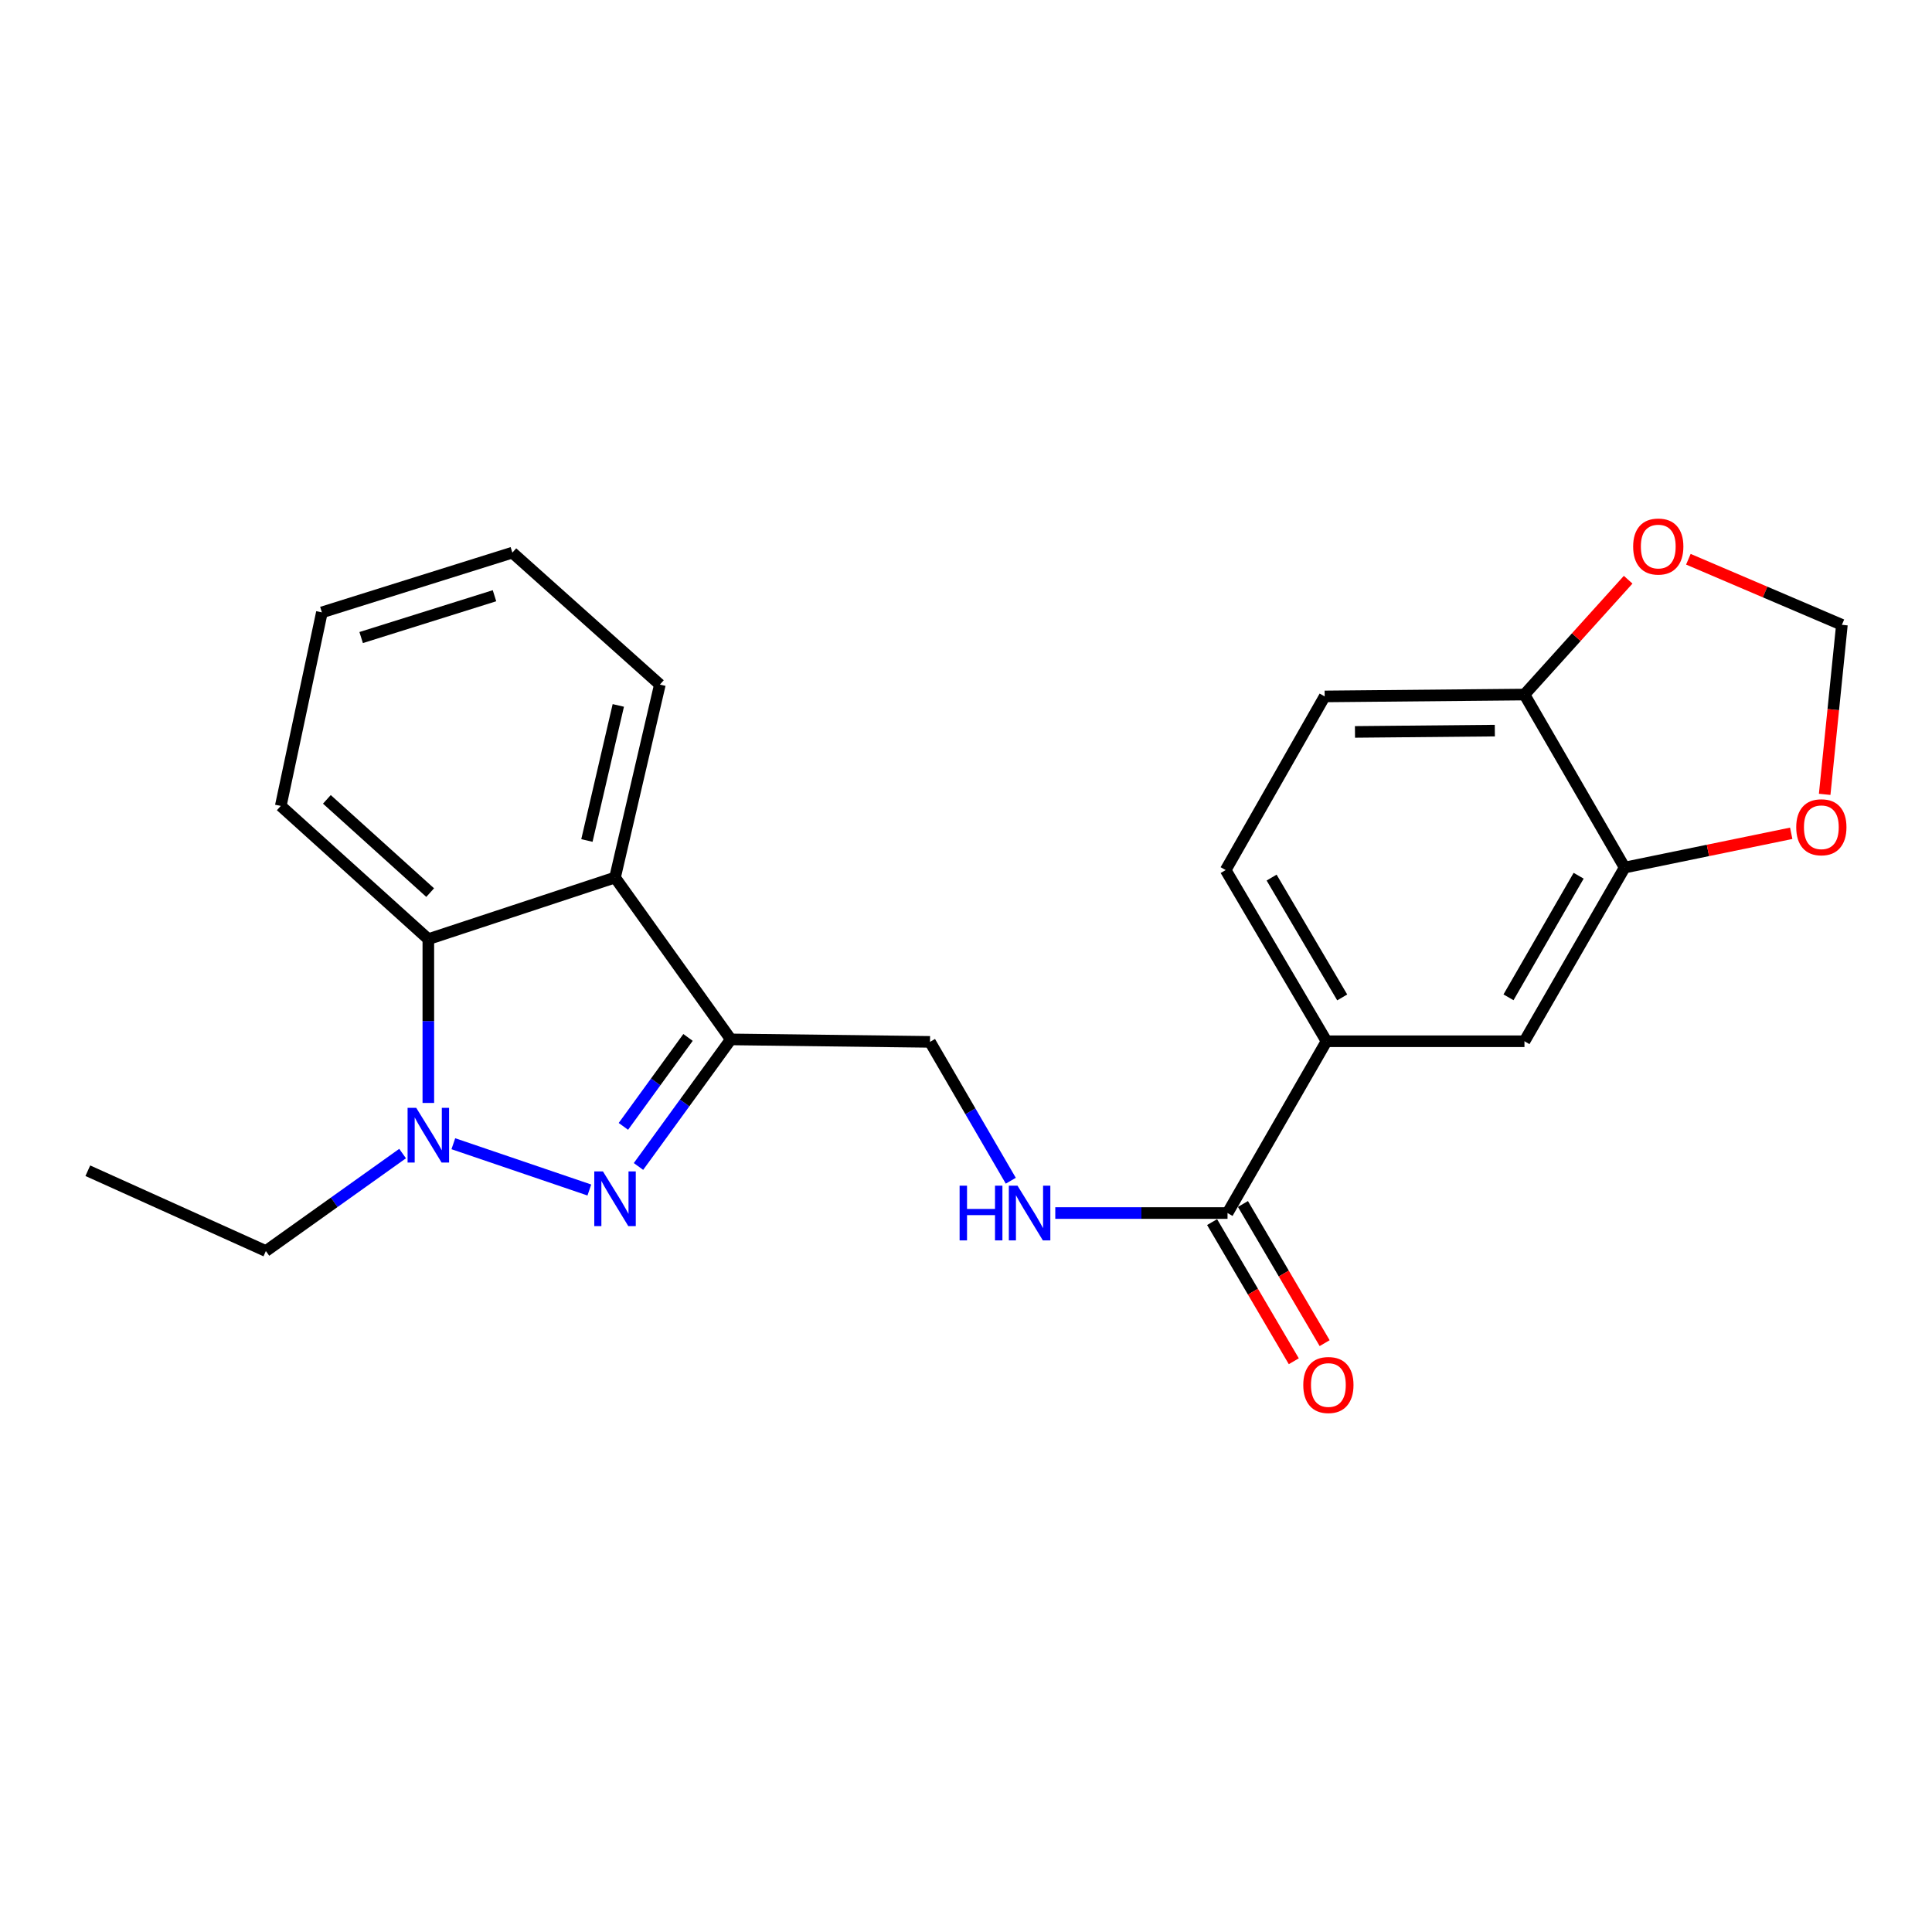 <?xml version='1.0' encoding='iso-8859-1'?>
<svg version='1.1' baseProfile='full'
              xmlns='http://www.w3.org/2000/svg'
                      xmlns:rdkit='http://www.rdkit.org/xml'
                      xmlns:xlink='http://www.w3.org/1999/xlink'
                  xml:space='preserve'
width='1000px' height='1000px' viewBox='0 0 1000 1000'>
<!-- END OF HEADER -->
<rect style='opacity:1.0;fill:#FFFFFF;stroke:none' width='1000' height='1000' x='0' y='0'> </rect>
<path class='bond-0' d='M 305.044,615.948 L 234.645,591.989' style='fill:none;fill-rule:evenodd;stroke:#0000FF;stroke-width:6px;stroke-linecap:butt;stroke-linejoin:miter;stroke-opacity:1' />
<path class='bond-1' d='M 330.476,603.762 L 354.371,570.878' style='fill:none;fill-rule:evenodd;stroke:#0000FF;stroke-width:6px;stroke-linecap:butt;stroke-linejoin:miter;stroke-opacity:1' />
<path class='bond-1' d='M 354.371,570.878 L 378.265,537.994' style='fill:none;fill-rule:evenodd;stroke:#000000;stroke-width:6px;stroke-linecap:butt;stroke-linejoin:miter;stroke-opacity:1' />
<path class='bond-1' d='M 322.666,583.013 L 339.391,559.994' style='fill:none;fill-rule:evenodd;stroke:#0000FF;stroke-width:6px;stroke-linecap:butt;stroke-linejoin:miter;stroke-opacity:1' />
<path class='bond-1' d='M 339.391,559.994 L 356.117,536.975' style='fill:none;fill-rule:evenodd;stroke:#000000;stroke-width:6px;stroke-linecap:butt;stroke-linejoin:miter;stroke-opacity:1' />
<path class='bond-3' d='M 221.704,570.888 L 221.704,528.493' style='fill:none;fill-rule:evenodd;stroke:#0000FF;stroke-width:6px;stroke-linecap:butt;stroke-linejoin:miter;stroke-opacity:1' />
<path class='bond-3' d='M 221.704,528.493 L 221.704,486.098' style='fill:none;fill-rule:evenodd;stroke:#000000;stroke-width:6px;stroke-linecap:butt;stroke-linejoin:miter;stroke-opacity:1' />
<path class='bond-17' d='M 208.382,597.082 L 172.997,622.309' style='fill:none;fill-rule:evenodd;stroke:#0000FF;stroke-width:6px;stroke-linecap:butt;stroke-linejoin:miter;stroke-opacity:1' />
<path class='bond-17' d='M 172.997,622.309 L 137.612,647.535' style='fill:none;fill-rule:evenodd;stroke:#000000;stroke-width:6px;stroke-linecap:butt;stroke-linejoin:miter;stroke-opacity:1' />
<path class='bond-2' d='M 378.265,537.994 L 318.335,454.21' style='fill:none;fill-rule:evenodd;stroke:#000000;stroke-width:6px;stroke-linecap:butt;stroke-linejoin:miter;stroke-opacity:1' />
<path class='bond-9' d='M 378.265,537.994 L 481.367,539.269' style='fill:none;fill-rule:evenodd;stroke:#000000;stroke-width:6px;stroke-linecap:butt;stroke-linejoin:miter;stroke-opacity:1' />
<path class='bond-18' d='M 318.335,454.21 L 341.552,354.338' style='fill:none;fill-rule:evenodd;stroke:#000000;stroke-width:6px;stroke-linecap:butt;stroke-linejoin:miter;stroke-opacity:1' />
<path class='bond-18' d='M 303.783,435.037 L 320.035,365.127' style='fill:none;fill-rule:evenodd;stroke:#000000;stroke-width:6px;stroke-linecap:butt;stroke-linejoin:miter;stroke-opacity:1' />
<path class='bond-23' d='M 318.335,454.21 L 221.704,486.098' style='fill:none;fill-rule:evenodd;stroke:#000000;stroke-width:6px;stroke-linecap:butt;stroke-linejoin:miter;stroke-opacity:1' />
<path class='bond-19' d='M 221.704,486.098 L 145.326,417.148' style='fill:none;fill-rule:evenodd;stroke:#000000;stroke-width:6px;stroke-linecap:butt;stroke-linejoin:miter;stroke-opacity:1' />
<path class='bond-19' d='M 222.655,462.012 L 169.19,413.747' style='fill:none;fill-rule:evenodd;stroke:#000000;stroke-width:6px;stroke-linecap:butt;stroke-linejoin:miter;stroke-opacity:1' />
<path class='bond-4' d='M 635.366,627.867 L 590.79,627.867' style='fill:none;fill-rule:evenodd;stroke:#000000;stroke-width:6px;stroke-linecap:butt;stroke-linejoin:miter;stroke-opacity:1' />
<path class='bond-4' d='M 590.79,627.867 L 546.214,627.867' style='fill:none;fill-rule:evenodd;stroke:#0000FF;stroke-width:6px;stroke-linecap:butt;stroke-linejoin:miter;stroke-opacity:1' />
<path class='bond-5' d='M 635.366,627.867 L 686.603,538.951' style='fill:none;fill-rule:evenodd;stroke:#000000;stroke-width:6px;stroke-linecap:butt;stroke-linejoin:miter;stroke-opacity:1' />
<path class='bond-14' d='M 627.382,632.554 L 648.524,668.569' style='fill:none;fill-rule:evenodd;stroke:#000000;stroke-width:6px;stroke-linecap:butt;stroke-linejoin:miter;stroke-opacity:1' />
<path class='bond-14' d='M 648.524,668.569 L 669.667,704.583' style='fill:none;fill-rule:evenodd;stroke:#FF0000;stroke-width:6px;stroke-linecap:butt;stroke-linejoin:miter;stroke-opacity:1' />
<path class='bond-14' d='M 643.35,623.18 L 664.492,659.195' style='fill:none;fill-rule:evenodd;stroke:#000000;stroke-width:6px;stroke-linecap:butt;stroke-linejoin:miter;stroke-opacity:1' />
<path class='bond-14' d='M 664.492,659.195 L 685.634,695.209' style='fill:none;fill-rule:evenodd;stroke:#FF0000;stroke-width:6px;stroke-linecap:butt;stroke-linejoin:miter;stroke-opacity:1' />
<path class='bond-8' d='M 686.603,538.951 L 789.057,538.951' style='fill:none;fill-rule:evenodd;stroke:#000000;stroke-width:6px;stroke-linecap:butt;stroke-linejoin:miter;stroke-opacity:1' />
<path class='bond-15' d='M 686.603,538.951 L 634.399,450.342' style='fill:none;fill-rule:evenodd;stroke:#000000;stroke-width:6px;stroke-linecap:butt;stroke-linejoin:miter;stroke-opacity:1' />
<path class='bond-15' d='M 694.726,516.261 L 658.183,454.235' style='fill:none;fill-rule:evenodd;stroke:#000000;stroke-width:6px;stroke-linecap:butt;stroke-linejoin:miter;stroke-opacity:1' />
<path class='bond-6' d='M 840.922,449.046 L 789.057,538.951' style='fill:none;fill-rule:evenodd;stroke:#000000;stroke-width:6px;stroke-linecap:butt;stroke-linejoin:miter;stroke-opacity:1' />
<path class='bond-6' d='M 817.104,453.28 L 780.798,516.213' style='fill:none;fill-rule:evenodd;stroke:#000000;stroke-width:6px;stroke-linecap:butt;stroke-linejoin:miter;stroke-opacity:1' />
<path class='bond-11' d='M 840.922,449.046 L 884.025,440.179' style='fill:none;fill-rule:evenodd;stroke:#000000;stroke-width:6px;stroke-linecap:butt;stroke-linejoin:miter;stroke-opacity:1' />
<path class='bond-11' d='M 884.025,440.179 L 927.129,431.312' style='fill:none;fill-rule:evenodd;stroke:#FF0000;stroke-width:6px;stroke-linecap:butt;stroke-linejoin:miter;stroke-opacity:1' />
<path class='bond-25' d='M 840.922,449.046 L 789.057,359.502' style='fill:none;fill-rule:evenodd;stroke:#000000;stroke-width:6px;stroke-linecap:butt;stroke-linejoin:miter;stroke-opacity:1' />
<path class='bond-7' d='M 523.183,611.145 L 502.275,575.207' style='fill:none;fill-rule:evenodd;stroke:#0000FF;stroke-width:6px;stroke-linecap:butt;stroke-linejoin:miter;stroke-opacity:1' />
<path class='bond-7' d='M 502.275,575.207 L 481.367,539.269' style='fill:none;fill-rule:evenodd;stroke:#000000;stroke-width:6px;stroke-linecap:butt;stroke-linejoin:miter;stroke-opacity:1' />
<path class='bond-10' d='M 789.057,359.502 L 685.647,360.469' style='fill:none;fill-rule:evenodd;stroke:#000000;stroke-width:6px;stroke-linecap:butt;stroke-linejoin:miter;stroke-opacity:1' />
<path class='bond-10' d='M 773.719,378.162 L 701.331,378.839' style='fill:none;fill-rule:evenodd;stroke:#000000;stroke-width:6px;stroke-linecap:butt;stroke-linejoin:miter;stroke-opacity:1' />
<path class='bond-12' d='M 789.057,359.502 L 815.895,329.782' style='fill:none;fill-rule:evenodd;stroke:#000000;stroke-width:6px;stroke-linecap:butt;stroke-linejoin:miter;stroke-opacity:1' />
<path class='bond-12' d='M 815.895,329.782 L 842.733,300.063' style='fill:none;fill-rule:evenodd;stroke:#FF0000;stroke-width:6px;stroke-linecap:butt;stroke-linejoin:miter;stroke-opacity:1' />
<path class='bond-13' d='M 944.45,411.152 L 948.907,367.279' style='fill:none;fill-rule:evenodd;stroke:#FF0000;stroke-width:6px;stroke-linecap:butt;stroke-linejoin:miter;stroke-opacity:1' />
<path class='bond-13' d='M 948.907,367.279 L 953.364,323.407' style='fill:none;fill-rule:evenodd;stroke:#000000;stroke-width:6px;stroke-linecap:butt;stroke-linejoin:miter;stroke-opacity:1' />
<path class='bond-26' d='M 873.9,289.463 L 913.632,306.435' style='fill:none;fill-rule:evenodd;stroke:#FF0000;stroke-width:6px;stroke-linecap:butt;stroke-linejoin:miter;stroke-opacity:1' />
<path class='bond-26' d='M 913.632,306.435 L 953.364,323.407' style='fill:none;fill-rule:evenodd;stroke:#000000;stroke-width:6px;stroke-linecap:butt;stroke-linejoin:miter;stroke-opacity:1' />
<path class='bond-16' d='M 634.399,450.342 L 685.647,360.469' style='fill:none;fill-rule:evenodd;stroke:#000000;stroke-width:6px;stroke-linecap:butt;stroke-linejoin:miter;stroke-opacity:1' />
<path class='bond-20' d='M 137.612,647.535 L 45.455,605.967' style='fill:none;fill-rule:evenodd;stroke:#000000;stroke-width:6px;stroke-linecap:butt;stroke-linejoin:miter;stroke-opacity:1' />
<path class='bond-21' d='M 341.552,354.338 L 265.195,286.046' style='fill:none;fill-rule:evenodd;stroke:#000000;stroke-width:6px;stroke-linecap:butt;stroke-linejoin:miter;stroke-opacity:1' />
<path class='bond-22' d='M 145.326,417.148 L 166.609,316.967' style='fill:none;fill-rule:evenodd;stroke:#000000;stroke-width:6px;stroke-linecap:butt;stroke-linejoin:miter;stroke-opacity:1' />
<path class='bond-24' d='M 265.195,286.046 L 166.609,316.967' style='fill:none;fill-rule:evenodd;stroke:#000000;stroke-width:6px;stroke-linecap:butt;stroke-linejoin:miter;stroke-opacity:1' />
<path class='bond-24' d='M 255.949,308.351 L 186.938,329.996' style='fill:none;fill-rule:evenodd;stroke:#000000;stroke-width:6px;stroke-linecap:butt;stroke-linejoin:miter;stroke-opacity:1' />
<path  class='atom-0' d='M 312.075 606.311
L 321.355 621.311
Q 322.275 622.791, 323.755 625.471
Q 325.235 628.151, 325.315 628.311
L 325.315 606.311
L 329.075 606.311
L 329.075 634.631
L 325.195 634.631
L 315.235 618.231
Q 314.075 616.311, 312.835 614.111
Q 311.635 611.911, 311.275 611.231
L 311.275 634.631
L 307.595 634.631
L 307.595 606.311
L 312.075 606.311
' fill='#0000FF'/>
<path  class='atom-1' d='M 215.444 573.425
L 224.724 588.425
Q 225.644 589.905, 227.124 592.585
Q 228.604 595.265, 228.684 595.425
L 228.684 573.425
L 232.444 573.425
L 232.444 601.745
L 228.564 601.745
L 218.604 585.345
Q 217.444 583.425, 216.204 581.225
Q 215.004 579.025, 214.644 578.345
L 214.644 601.745
L 210.964 601.745
L 210.964 573.425
L 215.444 573.425
' fill='#0000FF'/>
<path  class='atom-8' d='M 496.692 613.707
L 500.532 613.707
L 500.532 625.747
L 515.012 625.747
L 515.012 613.707
L 518.852 613.707
L 518.852 642.027
L 515.012 642.027
L 515.012 628.947
L 500.532 628.947
L 500.532 642.027
L 496.692 642.027
L 496.692 613.707
' fill='#0000FF'/>
<path  class='atom-8' d='M 526.652 613.707
L 535.932 628.707
Q 536.852 630.187, 538.332 632.867
Q 539.812 635.547, 539.892 635.707
L 539.892 613.707
L 543.652 613.707
L 543.652 642.027
L 539.772 642.027
L 529.812 625.627
Q 528.652 623.707, 527.412 621.507
Q 526.212 619.307, 525.852 618.627
L 525.852 642.027
L 522.172 642.027
L 522.172 613.707
L 526.652 613.707
' fill='#0000FF'/>
<path  class='atom-12' d='M 929.727 428.183
Q 929.727 421.383, 933.087 417.583
Q 936.447 413.783, 942.727 413.783
Q 949.007 413.783, 952.367 417.583
Q 955.727 421.383, 955.727 428.183
Q 955.727 435.063, 952.327 438.983
Q 948.927 442.863, 942.727 442.863
Q 936.487 442.863, 933.087 438.983
Q 929.727 435.103, 929.727 428.183
M 942.727 439.663
Q 947.047 439.663, 949.367 436.783
Q 951.727 433.863, 951.727 428.183
Q 951.727 422.623, 949.367 419.823
Q 947.047 416.983, 942.727 416.983
Q 938.407 416.983, 936.047 419.783
Q 933.727 422.583, 933.727 428.183
Q 933.727 433.903, 936.047 436.783
Q 938.407 439.663, 942.727 439.663
' fill='#FF0000'/>
<path  class='atom-13' d='M 845.316 282.886
Q 845.316 276.086, 848.676 272.286
Q 852.036 268.486, 858.316 268.486
Q 864.596 268.486, 867.956 272.286
Q 871.316 276.086, 871.316 282.886
Q 871.316 289.766, 867.916 293.686
Q 864.516 297.566, 858.316 297.566
Q 852.076 297.566, 848.676 293.686
Q 845.316 289.806, 845.316 282.886
M 858.316 294.366
Q 862.636 294.366, 864.956 291.486
Q 867.316 288.566, 867.316 282.886
Q 867.316 277.326, 864.956 274.526
Q 862.636 271.686, 858.316 271.686
Q 853.996 271.686, 851.636 274.486
Q 849.316 277.286, 849.316 282.886
Q 849.316 288.606, 851.636 291.486
Q 853.996 294.366, 858.316 294.366
' fill='#FF0000'/>
<path  class='atom-15' d='M 674.57 716.874
Q 674.57 710.074, 677.93 706.274
Q 681.29 702.474, 687.57 702.474
Q 693.85 702.474, 697.21 706.274
Q 700.57 710.074, 700.57 716.874
Q 700.57 723.754, 697.17 727.674
Q 693.77 731.554, 687.57 731.554
Q 681.33 731.554, 677.93 727.674
Q 674.57 723.794, 674.57 716.874
M 687.57 728.354
Q 691.89 728.354, 694.21 725.474
Q 696.57 722.554, 696.57 716.874
Q 696.57 711.314, 694.21 708.514
Q 691.89 705.674, 687.57 705.674
Q 683.25 705.674, 680.89 708.474
Q 678.57 711.274, 678.57 716.874
Q 678.57 722.594, 680.89 725.474
Q 683.25 728.354, 687.57 728.354
' fill='#FF0000'/>
</svg>
